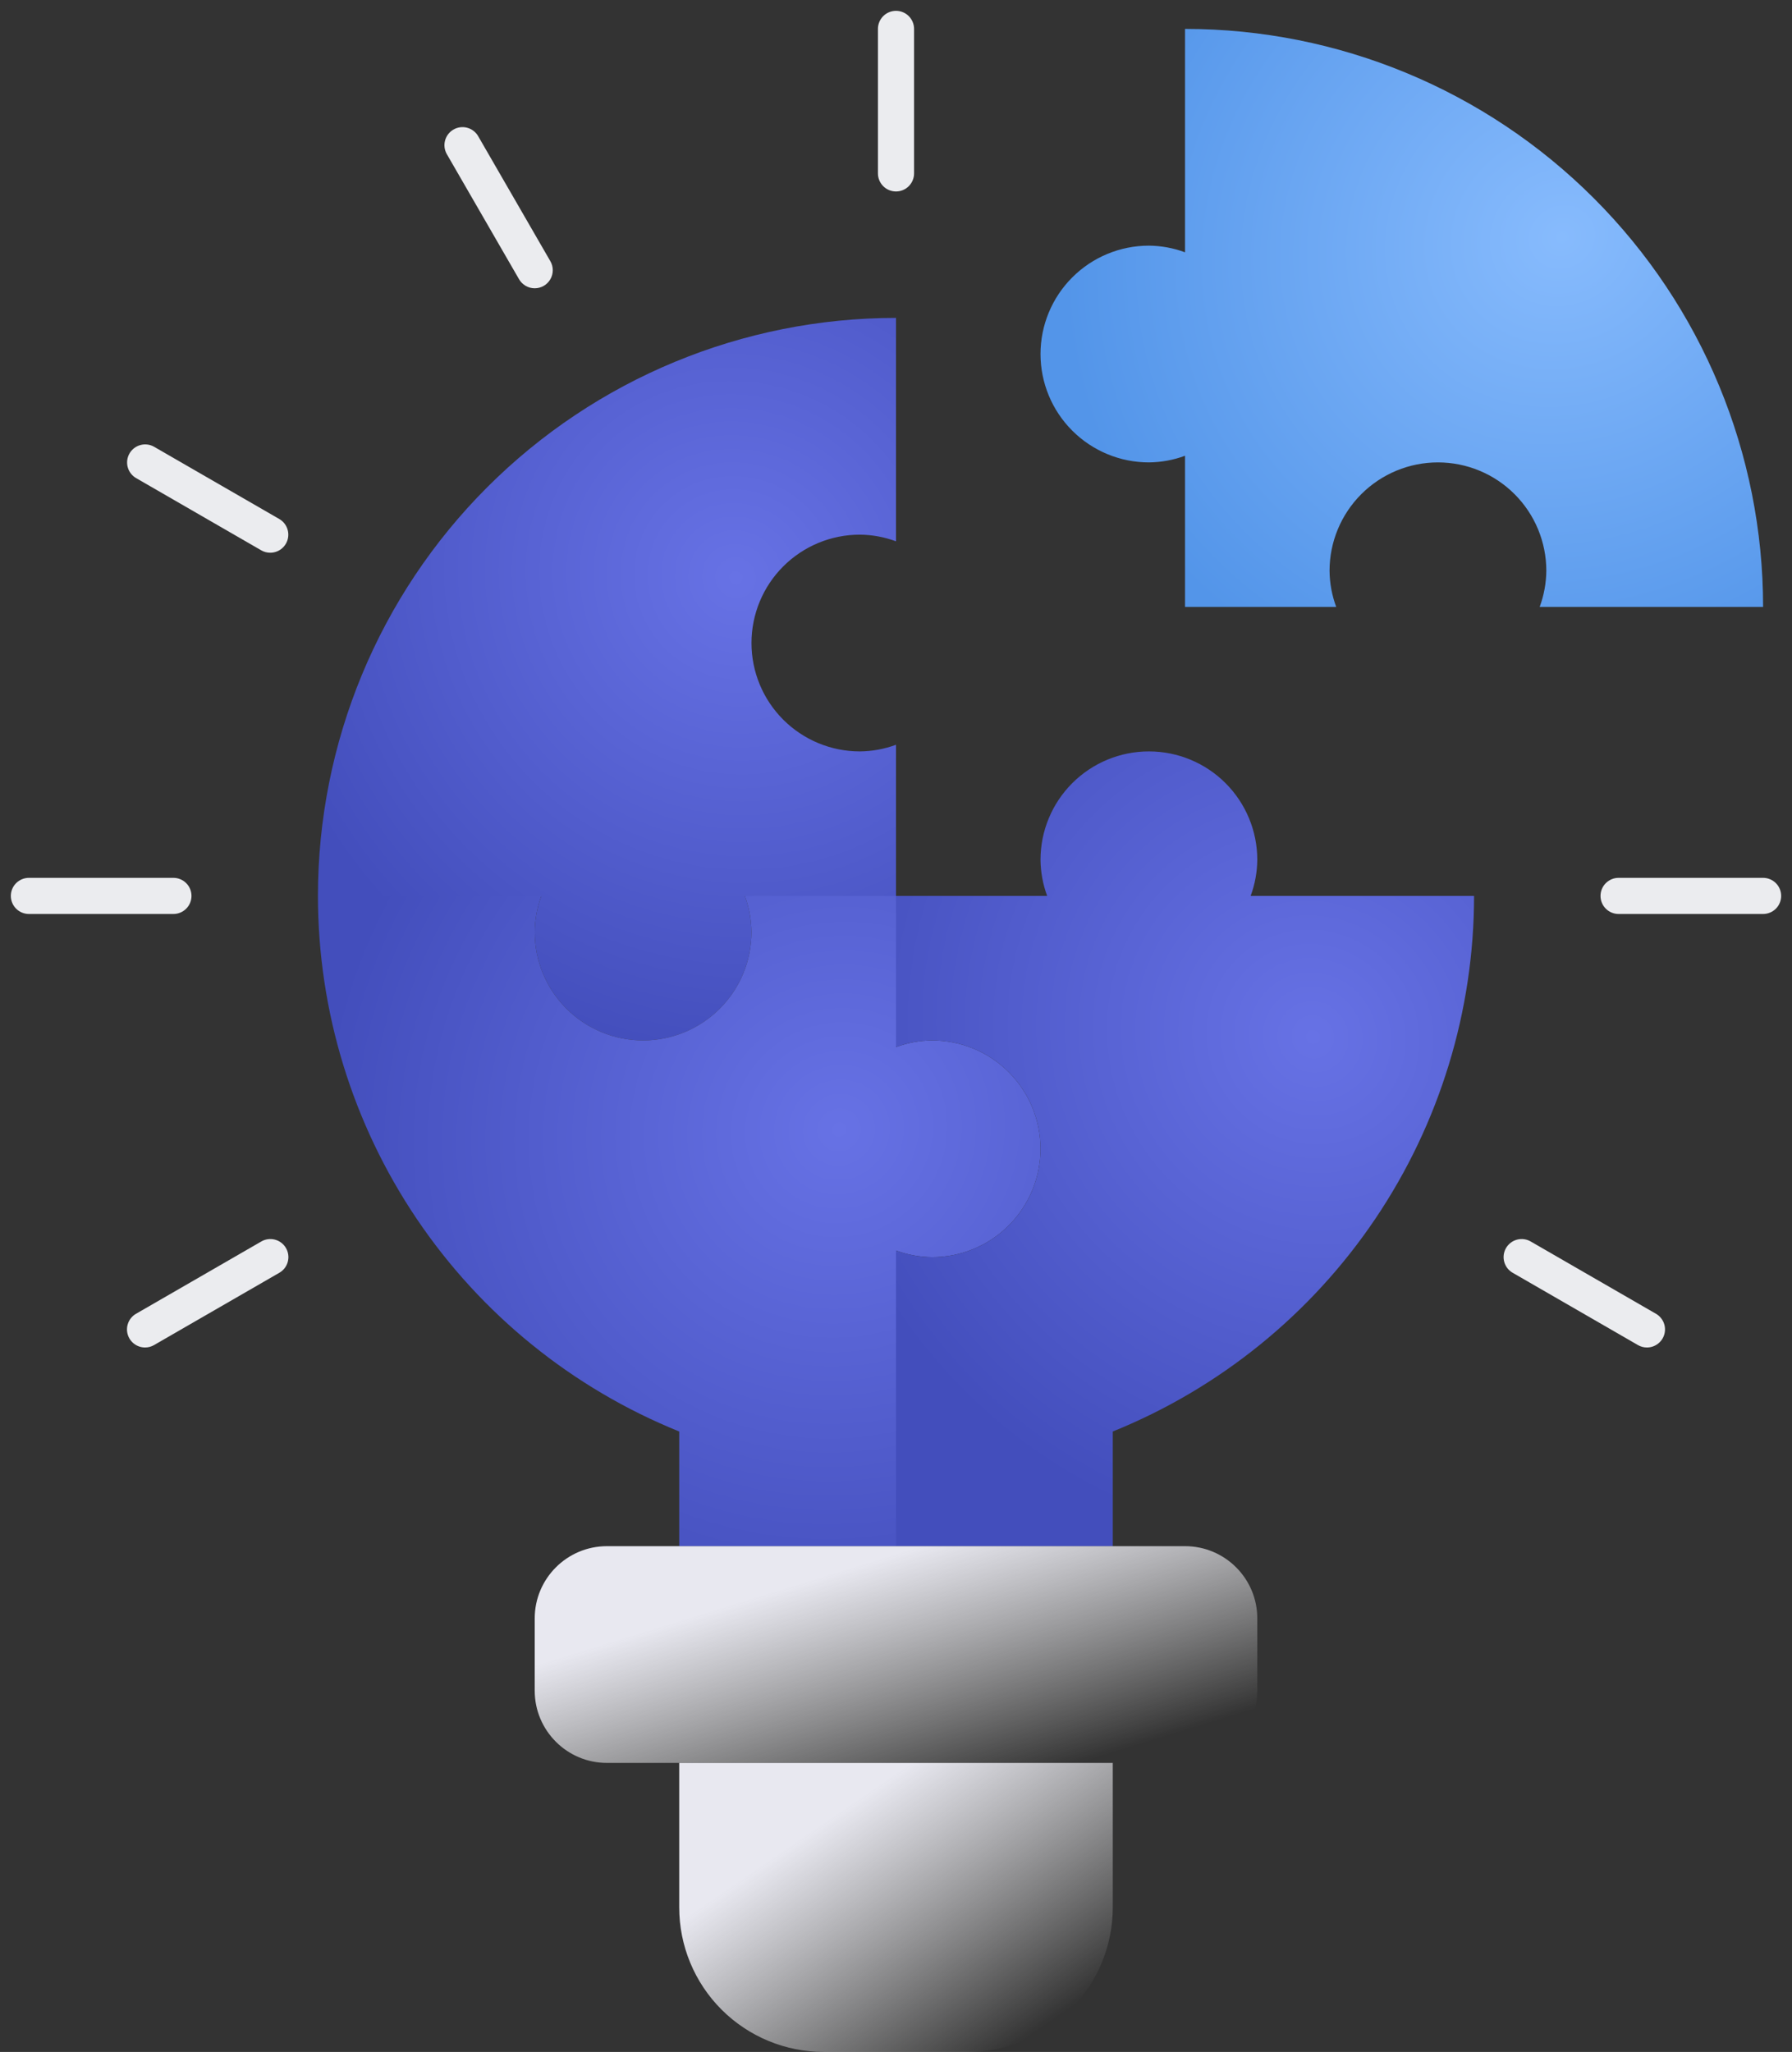 <svg width="124" height="142" viewBox="0 0 124 142" fill="none" xmlns="http://www.w3.org/2000/svg">
<rect x="0" y="0" width="124" height="142" fill="#333333" stroke="none"/>
<path d="M47 122H77V132C77 134.652 75.946 137.196 74.071 139.071C72.196 140.946 69.652 142 67 142H57C54.348 142 51.804 140.946 49.929 139.071C48.054 137.196 47 134.652 47 132V122Z" fill="url(#paint0_linear)"/>
<path d="M59.5 37C60.354 37.008 61.199 37.164 62 37.46V22C51.391 22 41.217 26.214 33.716 33.716C26.214 41.217 22 51.391 22 62H37.46C37.164 62.801 37.008 63.646 37 64.5C37 66.489 37.79 68.397 39.197 69.803C40.603 71.21 42.511 72 44.5 72C46.489 72 48.397 71.21 49.803 69.803C51.21 68.397 52 66.489 52 64.5C51.992 63.646 51.836 62.801 51.54 62H62V51.54C61.199 51.836 60.354 51.992 59.5 52C57.511 52 55.603 51.21 54.197 49.803C52.79 48.397 52 46.489 52 44.5C52 42.511 52.79 40.603 54.197 39.197C55.603 37.79 57.511 37 59.5 37Z" fill="url(#paint1_radial)"/>
<path d="M64.5 72C63.646 72.008 62.801 72.164 62 72.46V62H51.54C51.836 62.801 51.992 63.646 52 64.5C52 66.489 51.21 68.397 49.803 69.803C48.397 71.21 46.489 72 44.5 72C42.511 72 40.603 71.21 39.197 69.803C37.79 68.397 37 66.489 37 64.5C37.008 63.646 37.164 62.801 37.46 62H22C22.003 69.965 24.384 77.748 28.838 84.351C33.292 90.955 39.616 96.078 47 99.065V107H62V86.54C62.801 86.836 63.646 86.992 64.5 87C66.489 87 68.397 86.21 69.803 84.803C71.21 83.397 72 81.489 72 79.5C72 77.511 71.21 75.603 69.803 74.197C68.397 72.79 66.489 72 64.5 72Z" fill="url(#paint2_radial)"/>
<path d="M86.54 62C86.836 61.199 86.992 60.354 87 59.5C87 57.511 86.21 55.603 84.803 54.197C83.397 52.79 81.489 52 79.5 52C77.511 52 75.603 52.79 74.197 54.197C72.79 55.603 72 57.511 72 59.5C72.008 60.354 72.164 61.199 72.46 62H62V72.46C62.801 72.164 63.646 72.008 64.5 72C66.489 72 68.397 72.79 69.803 74.197C71.21 75.603 72 77.511 72 79.5C72 81.489 71.21 83.397 69.803 84.803C68.397 86.21 66.489 87 64.5 87C63.646 86.992 62.801 86.836 62 86.54V107H77V99.065C84.384 96.078 90.708 90.955 95.162 84.351C99.616 77.748 101.997 69.965 102 62H86.54Z" fill="url(#paint3_radial)"/>
<path d="M92.46 42C92.164 41.199 92.008 40.354 92 39.5C92 37.511 92.79 35.603 94.197 34.197C95.603 32.79 97.511 32 99.5 32C101.489 32 103.397 32.79 104.803 34.197C106.21 35.603 107 37.511 107 39.5C106.992 40.354 106.836 41.199 106.54 42H122C122 31.391 117.786 21.217 110.284 13.716C102.783 6.214 92.609 2 82 2V17.46C81.199 17.164 80.354 17.008 79.5 17C77.511 17 75.603 17.79 74.197 19.197C72.79 20.603 72 22.511 72 24.5C72 26.489 72.79 28.397 74.197 29.803C75.603 31.21 77.511 32 79.5 32C80.354 31.992 81.199 31.836 82 31.54V42H92.46Z" fill="url(#paint4_radial)"/>
<path fill-rule="evenodd" clip-rule="evenodd" d="M62 13.25C61.669 13.25 61.35 13.118 61.116 12.884C60.882 12.649 60.75 12.332 60.75 12V2C60.75 1.668 60.882 1.351 61.116 1.116C61.35 0.882 61.669 0.75 62 0.75C62.331 0.75 62.65 0.882 62.884 1.116C63.118 1.351 63.25 1.668 63.25 2V12C63.25 12.332 63.118 12.649 62.884 12.884C62.65 13.118 62.331 13.25 62 13.25ZM37 19.95C36.78 19.95 36.565 19.892 36.375 19.782C36.185 19.673 36.027 19.515 35.917 19.325L30.917 10.665C30.754 10.378 30.711 10.038 30.798 9.72C30.884 9.401 31.093 9.13 31.379 8.965C31.665 8.8 32.004 8.754 32.323 8.839C32.642 8.923 32.915 9.13 33.082 9.415L38.082 18.075C38.192 18.265 38.25 18.48 38.25 18.7C38.25 18.919 38.192 19.135 38.082 19.325C37.973 19.515 37.815 19.673 37.625 19.782C37.435 19.892 37.219 19.95 37 19.95ZM18.075 38.083C18.264 38.193 18.479 38.251 18.698 38.25C18.973 38.251 19.241 38.16 19.46 37.993C19.678 37.825 19.836 37.591 19.907 37.325C19.979 37.059 19.96 36.777 19.855 36.522C19.75 36.268 19.564 36.055 19.325 35.917L10.663 30.918C10.376 30.754 10.036 30.711 9.717 30.798C9.399 30.884 9.127 31.093 8.962 31.379C8.797 31.665 8.752 32.005 8.836 32.324C8.921 32.643 9.128 32.916 9.413 33.083L18.075 38.083ZM12 63.25H2C1.668 63.25 1.351 63.118 1.116 62.884C0.882 62.65 0.75 62.331 0.75 62C0.75 61.669 0.882 61.35 1.116 61.116C1.351 60.882 1.668 60.75 2 60.75H12C12.332 60.75 12.649 60.882 12.884 61.116C13.118 61.35 13.25 61.669 13.25 62C13.25 62.331 13.118 62.65 12.884 62.884C12.649 63.118 12.332 63.25 12 63.25ZM9.278 92.993C9.496 93.16 9.764 93.251 10.04 93.25C10.258 93.251 10.473 93.193 10.662 93.082L19.325 88.082C19.468 88.001 19.594 87.892 19.695 87.762C19.796 87.631 19.87 87.482 19.913 87.323C19.956 87.164 19.968 86.998 19.946 86.835C19.925 86.671 19.872 86.514 19.789 86.371C19.707 86.228 19.597 86.103 19.466 86.003C19.335 85.903 19.186 85.829 19.026 85.787C18.867 85.745 18.701 85.735 18.537 85.757C18.374 85.78 18.217 85.834 18.075 85.918L9.412 90.918C9.174 91.055 8.987 91.268 8.882 91.522C8.777 91.777 8.758 92.059 8.83 92.325C8.902 92.591 9.059 92.826 9.278 92.993ZM113.96 93.25C113.741 93.251 113.526 93.193 113.338 93.082L104.675 88.082C104.532 88.001 104.406 87.892 104.305 87.762C104.204 87.631 104.13 87.482 104.087 87.323C104.043 87.164 104.032 86.998 104.053 86.835C104.075 86.671 104.128 86.514 104.21 86.371C104.293 86.228 104.403 86.103 104.534 86.003C104.665 85.903 104.814 85.829 104.973 85.787C105.133 85.745 105.299 85.735 105.462 85.757C105.626 85.78 105.783 85.834 105.925 85.918L114.588 90.918C114.826 91.055 115.012 91.268 115.118 91.522C115.223 91.777 115.241 92.059 115.17 92.325C115.098 92.591 114.941 92.826 114.722 92.993C114.503 93.16 114.236 93.251 113.96 93.25ZM112 63.25H122C122.332 63.25 122.649 63.118 122.884 62.884C123.118 62.65 123.25 62.331 123.25 62C123.25 61.669 123.118 61.35 122.884 61.116C122.649 60.882 122.332 60.75 122 60.75H112C111.668 60.75 111.351 60.882 111.116 61.116C110.882 61.35 110.75 61.669 110.75 62C110.75 62.331 110.882 62.65 111.116 62.884C111.351 63.118 111.668 63.25 112 63.25Z" fill="#EBECEF"/>
<path d="M82 107H42C39.239 107 37 109.239 37 112V117C37 119.761 39.239 122 42 122H82C84.761 122 87 119.761 87 117V112C87 109.239 84.761 107 82 107Z" fill="url(#paint5_linear)"/>
<defs>
<linearGradient id="paint0_linear" x1="54.557" y1="127.795" x2="66.01" y2="144.497" gradientUnits="userSpaceOnUse">
<stop stop-color="#E8E8F0"/>
<stop offset="1" stop-color="white" stop-opacity="0"/>
</linearGradient>
<radialGradient id="paint1_radial" cx="0" cy="0" r="1" gradientUnits="userSpaceOnUse" gradientTransform="translate(50.901 39.995) rotate(136.675) scale(33.233 34.5)">
<stop stop-color="#6772E5"/>
<stop offset="1" stop-color="#434EBC"/>
</radialGradient>
<radialGradient id="paint2_radial" cx="0" cy="0" r="1" gradientUnits="userSpaceOnUse" gradientTransform="translate(58.126 78.195) rotate(145.82) scale(36.529 35.31)">
<stop stop-color="#6772E5"/>
<stop offset="1" stop-color="#434EBC"/>
</radialGradient>
<radialGradient id="paint3_radial" cx="0" cy="0" r="1" gradientUnits="userSpaceOnUse" gradientTransform="translate(90.901 71.794) rotate(133.946) scale(34.837 36.203)">
<stop stop-color="#6772E5"/>
<stop offset="1" stop-color="#434EBC"/>
</radialGradient>
<radialGradient id="paint4_radial" cx="0" cy="0" r="1" gradientUnits="userSpaceOnUse" gradientTransform="translate(108.126 16.396) rotate(148.883) scale(35.299 32.481)">
<stop stop-color="#87BBFD"/>
<stop offset="1" stop-color="#5395E9"/>
</radialGradient>
<linearGradient id="paint5_linear" x1="49.595" y1="111.347" x2="54.783" y2="128.162" gradientUnits="userSpaceOnUse">
<stop stop-color="#E8E8F0"/>
<stop offset="1" stop-color="white" stop-opacity="0"/>
</linearGradient>
</defs>
</svg>
